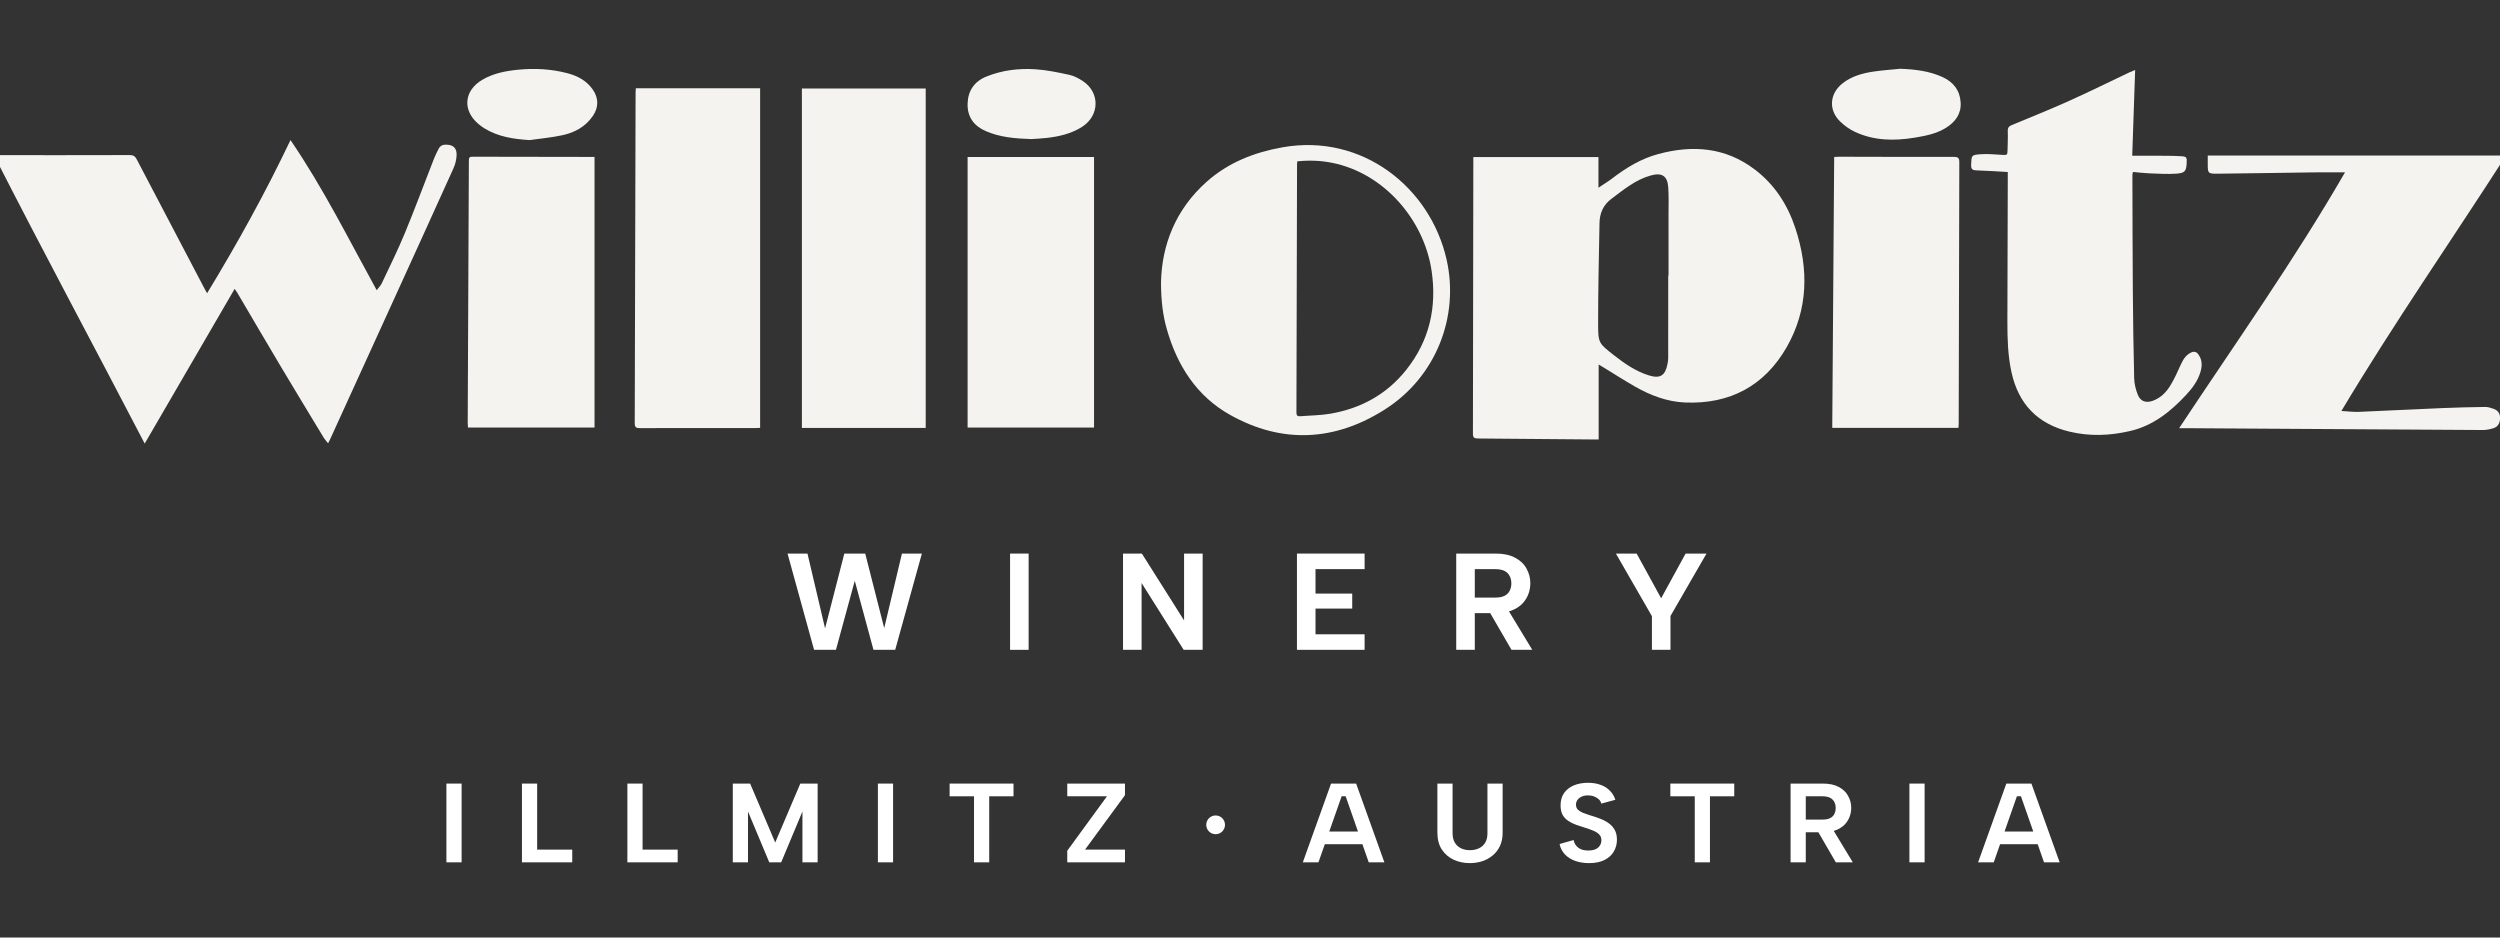 <svg xmlns="http://www.w3.org/2000/svg" width="400" height="150" viewBox="0 0 400 150" fill="none"><rect x="0" y="0" width="400" height="150" fill="#333333" stroke="none"/><g clip-path="url(#clip0_383_196)"><path d="M255.786 58.322V70.316C255.508 70.316 255.278 70.318 255.048 70.316C248.852 70.26 242.656 70.195 236.46 70.158C235.863 70.154 235.666 70.011 235.668 69.38C235.703 54.887 235.715 40.393 235.732 25.901C235.732 25.652 235.732 25.402 235.732 25.132H255.751V30.029C256.576 29.478 257.289 29.058 257.942 28.557C260.193 26.829 262.582 25.379 265.355 24.637C270.856 23.165 276.064 23.563 280.745 27.105C283.95 29.529 286.036 32.781 287.274 36.557C289.407 43.059 289.322 49.502 285.876 55.534C282.333 61.739 276.774 64.689 269.631 64.401C266.76 64.286 264.079 63.27 261.587 61.843C259.912 60.883 258.285 59.838 256.637 58.833C256.386 58.679 256.132 58.529 255.785 58.322H255.786ZM266.918 44.097C266.934 44.097 266.95 44.097 266.967 44.097C266.967 40.86 266.969 37.624 266.965 34.387C266.962 32.9 267.025 31.405 266.915 29.924C266.782 28.136 265.903 27.59 264.15 28.068C261.704 28.736 259.809 30.328 257.833 31.805C256.494 32.806 255.948 34.127 255.92 35.711C255.825 41.087 255.691 46.462 255.7 51.837C255.705 54.915 255.806 54.929 258.225 56.833C259.93 58.174 261.715 59.406 263.812 60.06C265.615 60.623 266.44 60.103 266.792 58.264C266.853 57.945 266.912 57.619 266.912 57.297C266.92 52.898 266.918 48.496 266.918 44.097Z" fill="#F5F3F0"></path><path d="M37.546 46.212C32.753 54.458 28.001 62.633 23.152 70.973C15.124 55.54 6.953 40.365 -0.962 24.826H0.008C6.926 24.826 13.844 24.834 20.762 24.812C21.338 24.81 21.62 25.005 21.879 25.5C25.475 32.388 29.091 39.265 32.704 46.145C32.81 46.348 32.926 46.546 33.135 46.919C37.996 38.918 42.465 30.846 46.479 22.411C51.703 30.057 55.792 38.289 60.269 46.427C60.55 46.055 60.893 45.73 61.081 45.333C62.339 42.665 63.654 40.02 64.779 37.297C66.403 33.367 67.879 29.374 69.429 25.413C69.64 24.873 69.903 24.352 70.166 23.834C70.408 23.358 70.792 23.131 71.353 23.142C72.51 23.168 73.093 23.65 73.055 24.833C73.032 25.532 72.851 26.27 72.563 26.91C69.447 33.822 66.298 40.718 63.155 47.617C59.722 55.151 56.285 62.683 52.849 70.216C52.756 70.421 52.648 70.621 52.496 70.929C52.223 70.585 51.984 70.341 51.811 70.056C49.509 66.255 47.201 62.456 44.926 58.639C42.579 54.701 40.269 50.743 37.94 46.795C37.838 46.622 37.712 46.461 37.543 46.215L37.546 46.212Z" fill="#F5F3F0"></path><path d="M375.201 27.577C373.442 27.577 371.819 27.559 370.196 27.58C365.097 27.645 359.998 27.742 354.899 27.79C353.239 27.805 353.238 27.752 353.24 26.126C353.24 25.732 353.24 25.336 353.24 24.884H400.963C392.213 38.507 382.998 51.753 374.624 65.756C375.725 65.816 376.577 65.932 377.421 65.897C381.907 65.712 386.393 65.478 390.878 65.289C393.13 65.194 395.384 65.143 397.639 65.113C398.066 65.107 398.511 65.251 398.925 65.391C399.603 65.62 400.011 66.091 400.011 66.845C400.011 67.61 399.737 68.251 398.985 68.5C398.421 68.688 397.806 68.805 397.214 68.802C383.403 68.73 369.592 68.637 355.781 68.548C353.709 68.534 351.636 68.52 349.563 68.507C349.314 68.506 349.065 68.507 348.663 68.507C357.695 54.865 367.089 41.625 375.2 27.578L375.201 27.577Z" fill="#F5F3F0"></path><path d="M341.156 24.914C342.345 24.914 343.455 24.907 344.563 24.915C346.003 24.928 347.446 24.911 348.882 24.988C349.88 25.041 349.924 25.157 349.866 26.131C349.794 27.363 349.598 27.685 348.255 27.782C346.804 27.889 345.335 27.787 343.876 27.734C343.019 27.703 342.163 27.59 341.272 27.511C341.234 27.72 341.184 27.872 341.184 28.024C341.202 34.149 341.206 40.273 341.252 46.398C341.287 51.102 341.347 55.808 341.467 60.512C341.49 61.416 341.723 62.36 342.066 63.202C342.488 64.237 343.381 64.51 344.445 64.128C345.689 63.684 346.582 62.772 347.244 61.703C347.925 60.604 348.438 59.397 348.982 58.217C349.376 57.359 349.894 56.633 350.806 56.309C351.014 56.235 351.407 56.326 351.555 56.486C352.333 57.341 352.398 58.368 352.097 59.432C351.679 60.904 350.792 62.103 349.768 63.197C347.271 65.87 344.488 68.11 340.812 68.963C337.593 69.711 334.375 69.84 331.137 69.066C326.016 67.846 322.945 64.647 321.831 59.527C321.252 56.871 321.18 54.17 321.182 51.47C321.188 43.784 321.223 36.097 321.245 28.409C321.245 28.135 321.245 27.862 321.245 27.521C319.537 27.427 317.916 27.304 316.292 27.264C315.627 27.247 315.353 27.113 315.382 26.368C315.443 24.87 315.389 24.793 316.875 24.679C318.001 24.592 319.146 24.712 320.281 24.775C321.168 24.824 321.188 24.837 321.209 23.959C321.233 22.958 321.279 21.954 321.244 20.954C321.224 20.412 321.441 20.195 321.912 19.999C324.962 18.74 328.024 17.505 331.034 16.152C334.255 14.704 337.424 13.135 340.616 11.621C340.903 11.485 341.199 11.372 341.624 11.191C341.465 15.844 341.311 20.367 341.156 24.911V24.914Z" fill="#F5F3F0"></path><path d="M101.73 14.126H121.62V68.455C121.459 68.464 121.214 68.486 120.968 68.486C114.774 68.488 108.579 68.479 102.384 68.5C101.757 68.503 101.556 68.349 101.557 67.692C101.616 50.058 101.652 32.424 101.694 14.79C101.694 14.585 101.716 14.379 101.732 14.126H101.73Z" fill="#F5F3F0"></path><path d="M148.112 68.469H128.302V14.161H148.112V68.469Z" fill="#F5F3F0"></path><path d="M185.761 45.249C185.869 39.257 188.059 33.522 193.088 29.062C196.546 25.994 200.69 24.371 205.196 23.57C217.954 21.304 228.845 29.985 231.456 41.537C233.515 50.65 229.764 60.299 221.615 65.492C213.608 70.594 205.184 71.069 196.821 66.386C191.462 63.386 188.344 58.486 186.682 52.636C186.056 50.43 185.778 48.171 185.759 45.249H185.761ZM207.574 25.815C207.548 26.011 207.527 26.102 207.527 26.193C207.497 39.469 207.469 52.744 207.428 66.02C207.427 66.501 207.616 66.634 208.047 66.599C209.645 66.467 211.262 66.465 212.836 66.196C217.742 65.362 221.886 63.091 225.003 59.172C228.715 54.505 229.926 49.152 229.051 43.291C227.849 35.24 221.534 27.743 213.159 26.053C211.319 25.683 209.474 25.617 207.574 25.815Z" fill="#F5F3F0"></path><path d="M175.046 68.408H154.817V25.121H175.046V68.408Z" fill="#F5F3F0"></path><path d="M95.125 25.105V68.401H74.871C74.855 68.058 74.833 67.811 74.834 67.564C74.894 53.707 74.956 39.849 75.017 25.993C75.022 25.075 75.026 25.075 75.917 25.076C82.064 25.086 88.212 25.097 94.359 25.107C94.589 25.107 94.822 25.107 95.125 25.107V25.105Z" fill="#F5F3F0"></path><path d="M313.354 68.458H293.16C293.263 54.022 293.365 39.602 293.469 25.115C293.771 25.1 294.017 25.076 294.263 25.077C300.386 25.09 306.509 25.114 312.633 25.104C313.299 25.104 313.492 25.281 313.489 25.957C313.443 39.907 313.421 53.855 313.392 67.805C313.392 68.01 313.368 68.214 313.354 68.458Z" fill="#F5F3F0"></path><path d="M164.985 22.252C162.381 22.168 159.972 21.958 157.714 20.973C155.837 20.153 154.764 18.723 154.815 16.62C154.866 14.533 155.869 13.038 157.823 12.25C160.35 11.229 163.013 10.906 165.697 11.087C167.515 11.208 169.324 11.591 171.111 11.98C171.862 12.142 172.596 12.539 173.247 12.967C176.03 14.796 175.953 18.499 173.13 20.297C171.398 21.4 169.458 21.841 167.456 22.07C166.579 22.171 165.694 22.201 164.985 22.252Z" fill="#F5F3F0"></path><path d="M84.743 22.417C82.174 22.252 79.711 21.895 77.493 20.528C77.157 20.321 76.838 20.081 76.538 19.826C73.961 17.646 74.232 14.511 77.139 12.784C78.903 11.737 80.86 11.358 82.86 11.158C85.518 10.892 88.157 11.031 90.751 11.705C92.389 12.13 93.832 12.88 94.833 14.313C95.79 15.684 95.81 17.156 94.863 18.544C93.68 20.278 91.946 21.213 89.97 21.637C88.251 22.006 86.487 22.164 84.743 22.415V22.417Z" fill="#F5F3F0"></path><path d="M304.06 11.003C306.39 11.097 308.66 11.35 310.809 12.33C312.584 13.14 313.6 14.498 313.706 16.43C313.805 18.235 312.848 19.512 311.368 20.441C309.853 21.393 308.14 21.727 306.418 22.014C303.125 22.565 299.867 22.537 296.78 21.091C295.913 20.686 295.089 20.092 294.404 19.421C292.527 17.581 292.736 14.97 294.801 13.342C296.278 12.177 298.025 11.706 299.832 11.442C301.234 11.236 302.652 11.144 304.062 11L304.06 11.003Z" fill="#F5F3F0"></path><path d="M133.75 103.973H130.252L126.006 88.573H129.196L132.012 100.541L135.092 88.573H138.436L141.472 100.497L144.31 88.573H147.5L143.232 103.973H139.756L136.764 92.929L133.75 103.973Z" fill="white"></path><path d="M161.612 88.573H164.582V103.973H161.612V88.573Z" fill="white"></path><path d="M192.422 88.573V103.973H189.386L182.654 93.281V103.973H179.684V88.573H182.698L189.452 99.265V88.573H192.422Z" fill="white"></path><path d="M218.335 91.059H210.481V94.975H216.355V97.373H210.481V101.487H218.335V103.973H207.511V88.573H218.335V91.059Z" fill="white"></path><path d="M241.818 93.325C241.818 92.636 241.605 92.086 241.18 91.675C240.769 91.265 240.124 91.059 239.244 91.059H235.966V95.613H239.244C239.83 95.613 240.314 95.525 240.696 95.349C241.077 95.159 241.356 94.895 241.532 94.557C241.722 94.205 241.818 93.795 241.818 93.325ZM239.332 88.573C240.578 88.573 241.605 88.793 242.412 89.233C243.233 89.659 243.842 90.238 244.238 90.971C244.648 91.69 244.854 92.475 244.854 93.325C244.854 93.897 244.751 94.469 244.546 95.041C244.34 95.599 244.018 96.112 243.578 96.581C243.138 97.036 242.566 97.403 241.862 97.681C241.172 97.96 240.329 98.099 239.332 98.099H235.966V103.973H232.996V88.573H239.332ZM241.004 97.109L245.162 103.973H241.84L237.858 97.109H241.004Z" fill="white"></path><path d="M269.697 88.573H273.041L267.277 98.561V103.973H264.307V98.583L258.543 88.573H261.865L265.781 95.723L269.697 88.573Z" fill="white"></path><path d="M71.427 125.373H73.857V137.973H71.427V125.373Z" fill="white"></path><path d="M85.943 125.373V135.939H91.559V137.973H83.513V125.373H85.943Z" fill="white"></path><path d="M102.811 125.373V135.939H108.427V137.973H100.381V125.373H102.811Z" fill="white"></path><path d="M119.679 137.973H117.249V125.373H120.021L124.035 134.805L128.049 125.373H130.821V137.973H128.391V129.837L124.989 137.973H123.081L119.679 129.837V137.973Z" fill="white"></path><path d="M140.463 125.373H142.893V137.973H140.463V125.373Z" fill="white"></path><path d="M151.938 125.373H162.162V127.407H158.274V137.973H155.844V127.407H151.938V125.373Z" fill="white"></path><path d="M179.995 127.227L173.605 135.939H179.995V137.973H170.761V136.119L177.115 127.407H170.761V125.373H179.995V127.227Z" fill="white"></path><path d="M196 131.973C196 132.802 195.328 133.473 194.5 133.473C193.671 133.473 193 132.802 193 131.973C193 131.145 193.671 130.473 194.5 130.473C195.328 130.473 196 131.145 196 131.973Z" fill="white"></path><path d="M215.308 127.407H214.66L210.952 137.973H208.45L212.968 125.373H216.982L221.5 137.973H218.998L215.308 127.407ZM211.186 133.041H218.53V135.075H211.186V133.041Z" fill="white"></path><path d="M229.982 125.373H232.412V133.329C232.412 133.917 232.532 134.415 232.772 134.823C233.012 135.219 233.336 135.519 233.744 135.723C234.164 135.927 234.644 136.029 235.184 136.029C235.736 136.029 236.222 135.927 236.642 135.723C237.062 135.519 237.392 135.219 237.632 134.823C237.872 134.415 237.992 133.917 237.992 133.329V125.373H240.422V133.203C240.422 134.031 240.278 134.751 239.99 135.363C239.702 135.975 239.306 136.485 238.802 136.893C238.31 137.301 237.746 137.607 237.11 137.811C236.486 138.003 235.832 138.099 235.148 138.099C234.236 138.099 233.384 137.919 232.592 137.559C231.812 137.199 231.182 136.659 230.702 135.939C230.222 135.219 229.982 134.307 229.982 133.203V125.373Z" fill="white"></path><path d="M251.78 134.409C251.84 134.745 251.972 135.039 252.176 135.291C252.38 135.543 252.644 135.741 252.968 135.885C253.304 136.017 253.694 136.083 254.138 136.083C254.834 136.083 255.356 135.927 255.704 135.615C256.052 135.291 256.226 134.901 256.226 134.445C256.226 134.085 256.118 133.785 255.902 133.545C255.686 133.305 255.38 133.101 254.984 132.933C254.6 132.765 254.15 132.603 253.634 132.447C253.154 132.303 252.68 132.147 252.212 131.979C251.744 131.811 251.318 131.601 250.934 131.349C250.55 131.097 250.244 130.773 250.016 130.377C249.8 129.969 249.692 129.459 249.692 128.847C249.692 128.079 249.878 127.425 250.25 126.885C250.634 126.345 251.156 125.937 251.816 125.661C252.476 125.385 253.238 125.247 254.102 125.247C254.834 125.247 255.494 125.355 256.082 125.571C256.67 125.775 257.162 126.081 257.558 126.489C257.966 126.885 258.266 127.377 258.458 127.965L256.208 128.577C256.148 128.313 256.016 128.085 255.812 127.893C255.608 127.701 255.362 127.551 255.074 127.443C254.786 127.323 254.474 127.263 254.138 127.263C253.778 127.251 253.448 127.305 253.148 127.425C252.848 127.545 252.608 127.719 252.428 127.947C252.248 128.175 252.158 128.439 252.158 128.739C252.158 129.075 252.26 129.345 252.464 129.549C252.668 129.741 252.938 129.909 253.274 130.053C253.61 130.185 253.988 130.317 254.408 130.449C254.912 130.593 255.416 130.761 255.92 130.953C256.424 131.133 256.886 131.367 257.306 131.655C257.726 131.931 258.062 132.285 258.314 132.717C258.578 133.149 258.71 133.695 258.71 134.355C258.71 135.051 258.542 135.681 258.206 136.245C257.882 136.809 257.39 137.259 256.73 137.595C256.07 137.931 255.242 138.099 254.246 138.099C253.43 138.099 252.686 137.979 252.014 137.739C251.354 137.499 250.808 137.151 250.376 136.695C249.944 136.227 249.662 135.675 249.53 135.039L251.78 134.409Z" fill="white"></path><path d="M267.256 125.373H277.48V127.407H273.592V137.973H271.162V127.407H267.256V125.373Z" fill="white"></path><path d="M293.712 129.261C293.712 128.697 293.538 128.247 293.19 127.911C292.854 127.575 292.326 127.407 291.606 127.407H288.924V131.133H291.606C292.086 131.133 292.482 131.061 292.794 130.917C293.106 130.761 293.334 130.545 293.478 130.269C293.634 129.981 293.712 129.645 293.712 129.261ZM291.678 125.373C292.698 125.373 293.538 125.553 294.198 125.913C294.87 126.261 295.368 126.735 295.692 127.335C296.028 127.923 296.196 128.565 296.196 129.261C296.196 129.729 296.112 130.197 295.944 130.665C295.776 131.121 295.512 131.541 295.152 131.925C294.792 132.297 294.324 132.597 293.748 132.825C293.184 133.053 292.494 133.167 291.678 133.167H288.924V137.973H286.494V125.373H291.678ZM293.046 132.357L296.448 137.973H293.73L290.472 132.357H293.046Z" fill="white"></path><path d="M305.507 125.373H307.937V137.973H305.507V125.373Z" fill="white"></path><path d="M323.353 127.407H322.705L318.997 137.973H316.495L321.013 125.373H325.027L329.545 137.973H327.043L323.353 127.407ZM319.231 133.041H326.575V135.075H319.231V133.041Z" fill="white"></path></g><defs><clipPath id="clip0_383_196"><rect width="400" height="149.099" fill="white"></rect></clipPath></defs></svg>